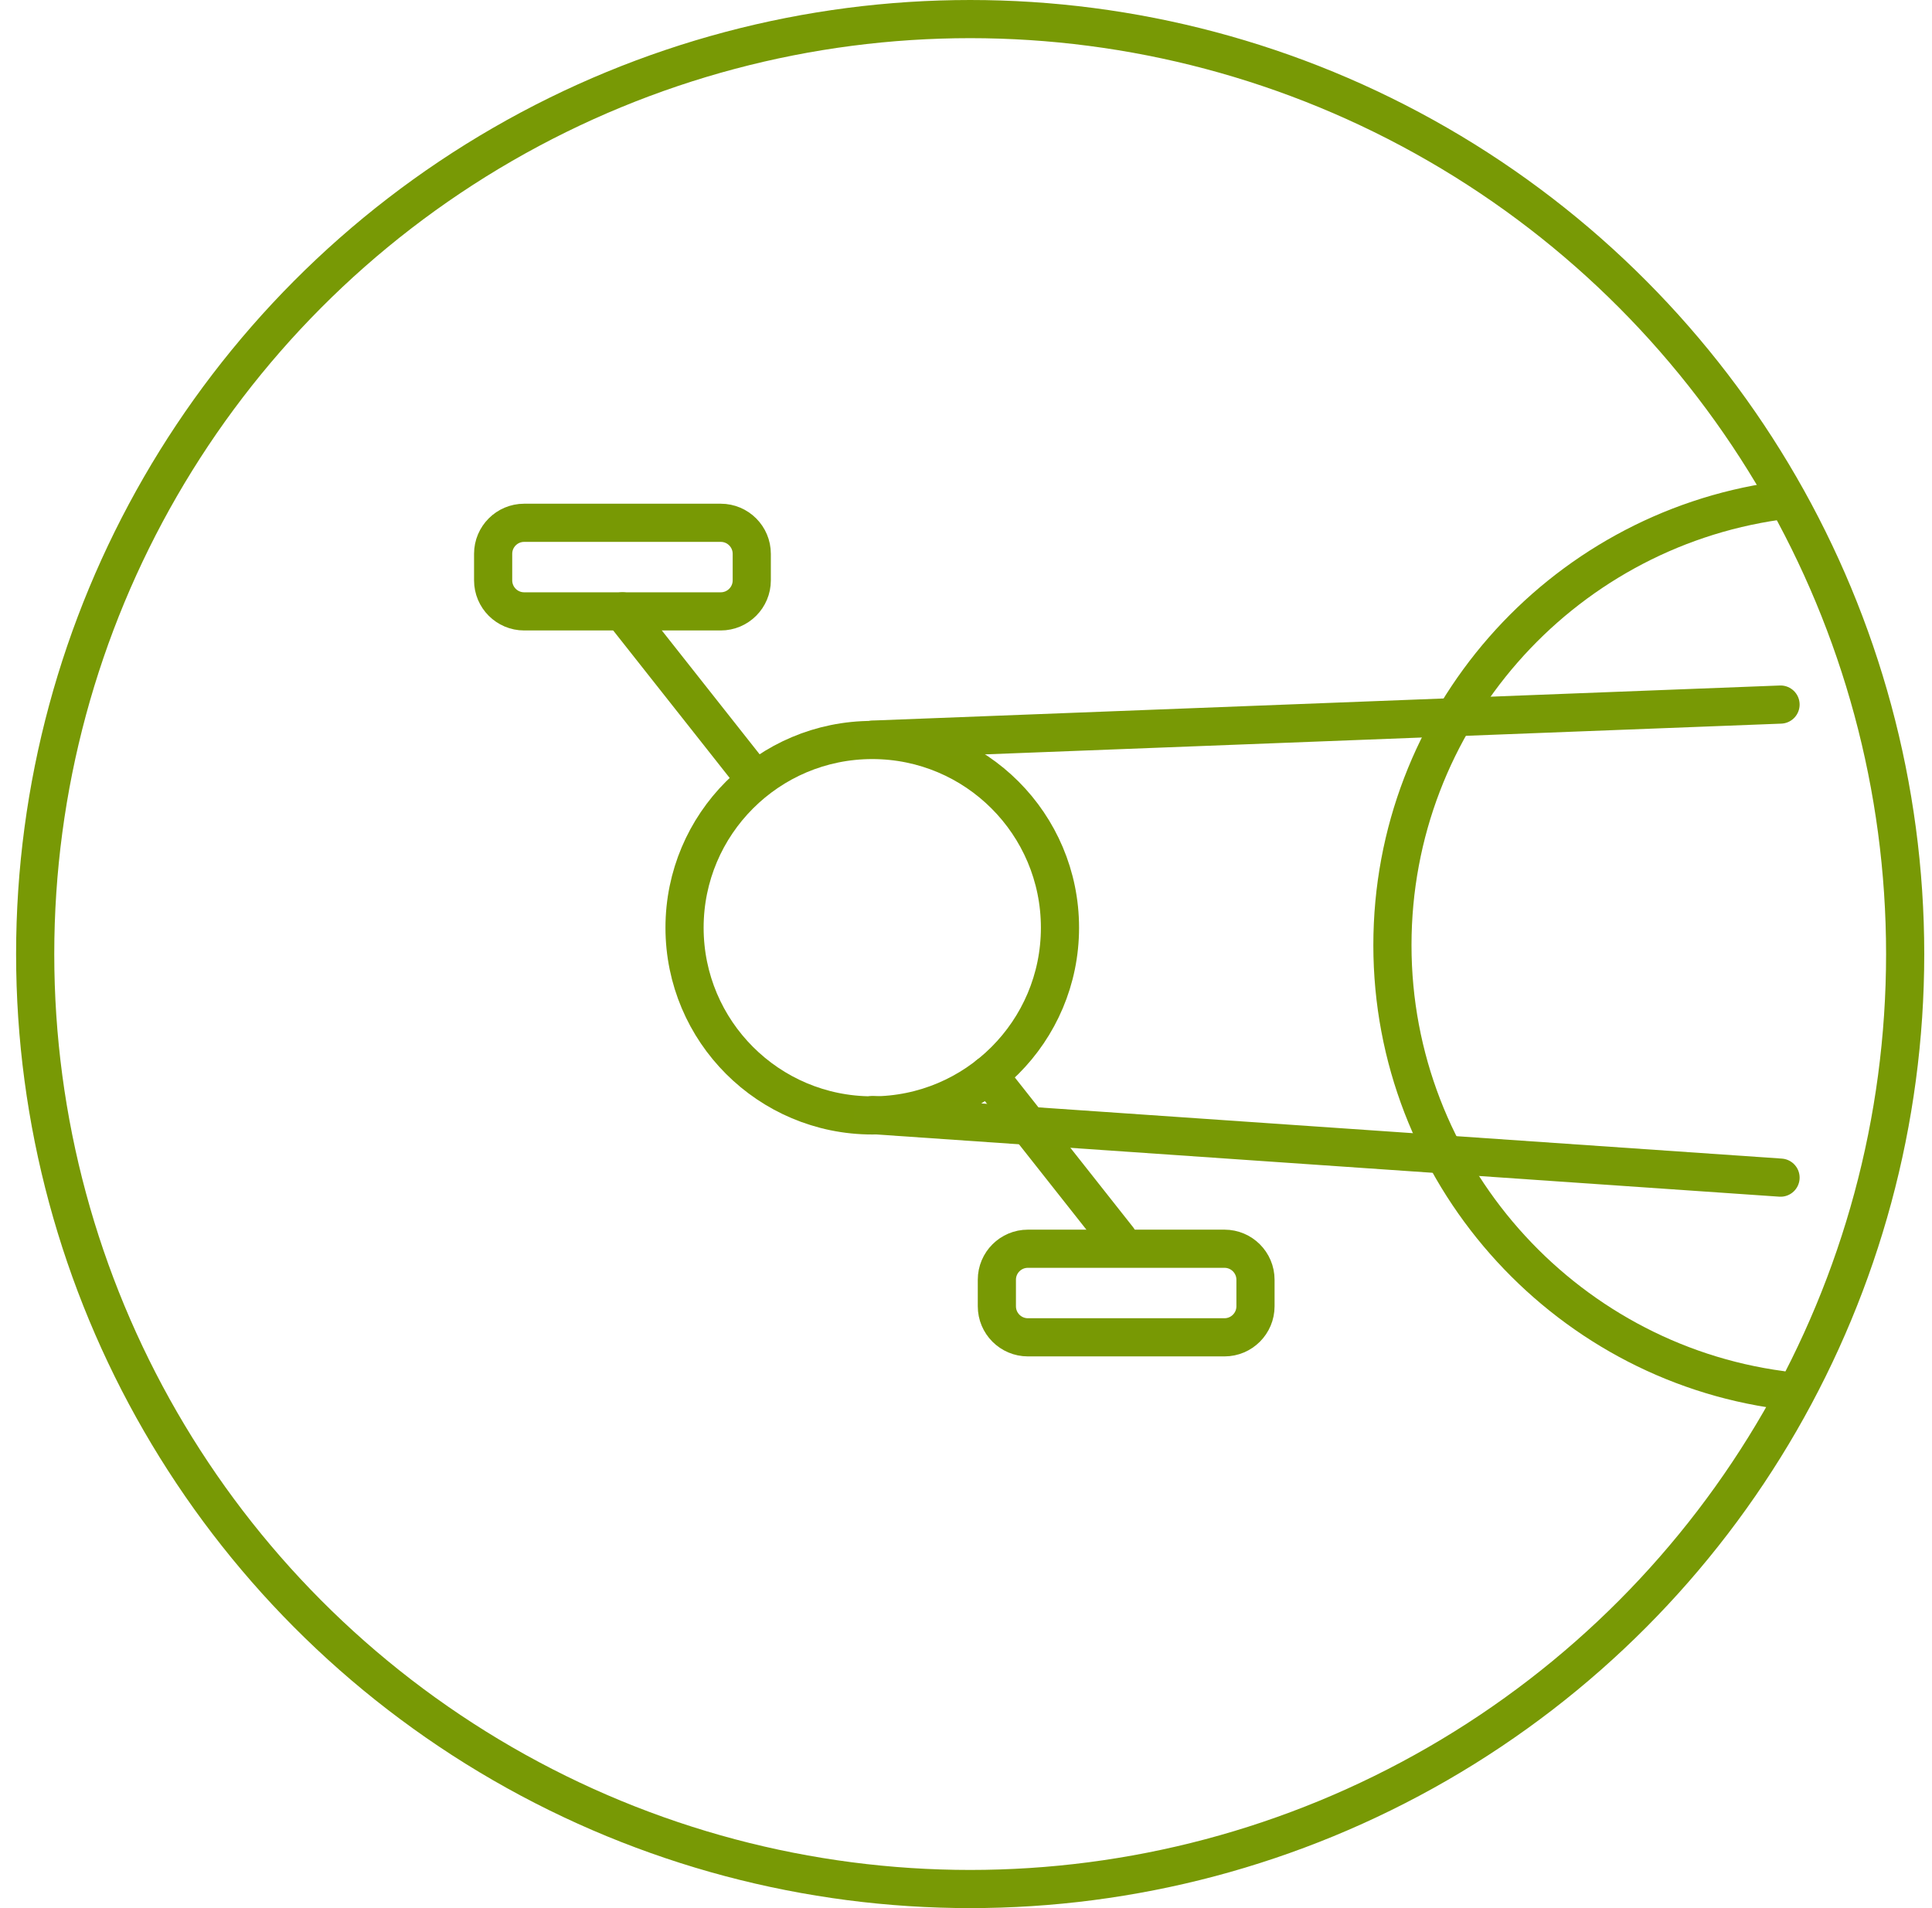 <svg width="81" height="80" viewBox="0 0 81 80" fill="none" xmlns="http://www.w3.org/2000/svg">
<g id="Group 883">
<g id="Group">
<path id="Vector" d="M74.515 21C65.391 22.301 58.378 30.145 58.378 39.629C58.378 49.111 65.473 57.047 74.674 58.279" stroke="#789904" stroke-width="1.6" stroke-miterlimit="10" stroke-linecap="round"></path>
<path id="Vector_2" d="M36.57 46.765C40.917 46.765 44.44 43.242 44.44 38.895C44.44 34.549 40.917 31.025 36.57 31.025C32.224 31.025 28.7 34.549 28.7 38.895C28.7 43.242 32.224 46.765 36.57 46.765Z" stroke="#789904" stroke-width="1.6" stroke-miterlimit="10"></path>
<path id="Vector_3" d="M26.096 25.633L31.524 32.506" stroke="#789904" stroke-width="1.6" stroke-miterlimit="10" stroke-linecap="round"></path>
<path id="Vector_4" d="M41.447 45.072L46.876 51.946" stroke="#789904" stroke-width="1.6" stroke-miterlimit="10" stroke-linecap="round"></path>
<path id="Vector_5" d="M51.336 52.355H43.095C42.376 52.355 41.794 52.937 41.794 53.656V54.767C41.794 55.486 42.376 56.069 43.095 56.069H51.336C52.054 56.069 52.637 55.486 52.637 54.767V53.656C52.637 52.937 52.054 52.355 51.336 52.355Z" stroke="#789904" stroke-width="1.6" stroke-miterlimit="10" stroke-linecap="round"></path>
<path id="Vector_6" d="M30.217 21.919H21.976C21.257 21.919 20.675 22.502 20.675 23.22V24.332C20.675 25.05 21.257 25.633 21.976 25.633H30.217C30.936 25.633 31.518 25.05 31.518 24.332V23.22C31.518 22.502 30.936 21.919 30.217 21.919Z" stroke="#789904" stroke-width="1.6" stroke-miterlimit="10" stroke-linecap="round"></path>
<path id="Vector_7" d="M74.65 49.374L36.586 46.751" stroke="#789905" stroke-width="1.6" stroke-miterlimit="10" stroke-linecap="round"></path>
<path id="Vector_8" d="M36.586 31.01L74.65 29.54" stroke="#789905" stroke-width="1.6" stroke-miterlimit="10" stroke-linecap="round"></path>
</g>
<circle id="Ellipse 26" cx="40.675" cy="40" r="39.2" stroke="#789905" stroke-width="1.6"></circle>
</g>
</svg>
